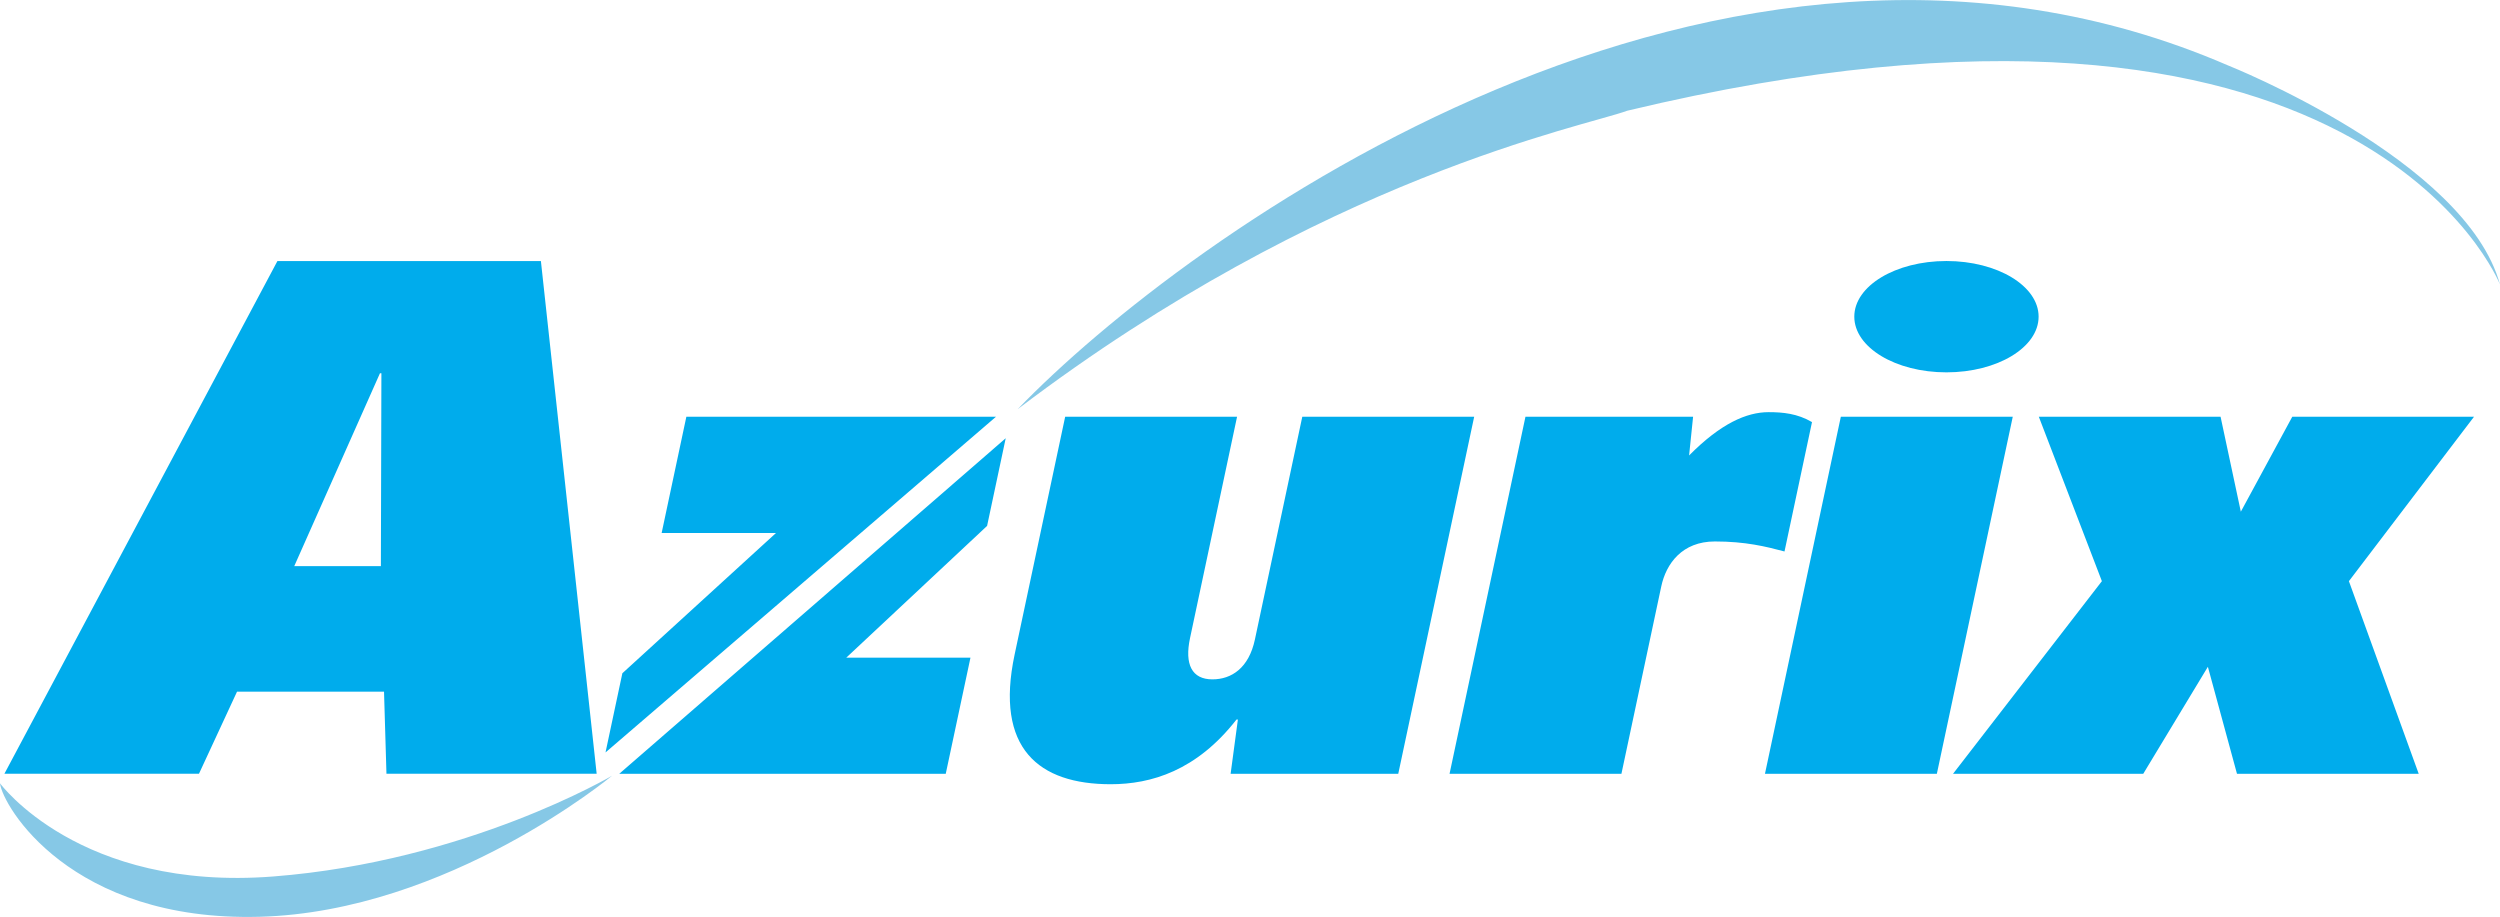 <svg xmlns="http://www.w3.org/2000/svg" width="2500" height="917" viewBox="0 0 115.174 42.24"><path d="M46.881 18.85C61.004 8.12 73.016 5.821 74.964 5.099c33.885-8.122 40.21 8.007 40.21 8.007-1.569-5.743-12.533-10.096-12.533-10.096-23.382-10.11-48.043 7.833-55.76 15.84zM28.198 35.733s-7.542 6.269-16.247 6.5C3.249 42.465.116 37.127 0 36.083c0 0 3.655 4.99 12.59 4.293 8.935-.696 15.608-4.643 15.608-4.643z" fill="#86c8e6"/><path d="M13.556 26.078l3.949-8.886h.066l-.024 8.886h-3.991zM.203 35.643h8.964l1.752-3.78h6.773l.112 3.78h9.684l-2.569-23.62H12.781L.203 35.643zM64.417 35.646h-7.723l.335-2.499h-.065c-1.838 2.356-3.931 2.979-5.797 2.979-3.305 0-5.345-1.639-4.423-5.979l2.328-10.951h7.919l-2.167 10.199c-.258 1.211.085 1.9 1.031 1.9.883 0 1.679-.525 1.958-1.835l2.183-10.264h7.919l-3.498 16.45zM70.277 19.197H78l-.184 1.783c1.459-1.473 2.65-1.995 3.664-1.995.656 0 1.328.064 1.998.458l-1.267 5.96c-.868-.23-1.8-.461-3.207-.461-1.506 0-2.246 1.019-2.47 2.069l-1.836 8.635H66.78l3.497-16.449zM84.806 19.197h7.921L89.23 35.646h-7.919l3.495-16.449zM101.716 30.716l-2.978 4.93h-8.763l6.858-8.875-2.905-7.574h8.373l.933 4.374 2.37-4.374h8.372l-5.763 7.574 3.216 8.875h-8.372l-1.341-4.93zM43.57 35.646l1.139-5.351h-5.721l6.487-6.07.858-4.039-17.805 15.46H43.57zM45.884 19.197H31.62l-1.138 5.354h5.269l-7.079 6.463-.776 3.648 17.988-15.465zM28.528 35.646l17.805-15.461-17.805 15.461zm17.356-16.449L27.896 34.662l17.988-15.465zM89.672 17.151c2.346 0 4.246-1.148 4.246-2.566 0-1.415-1.9-2.563-4.246-2.563-2.345 0-4.245 1.148-4.245 2.563 0 1.418 1.9 2.566 4.245 2.566z" fill="#00acec"/></svg>